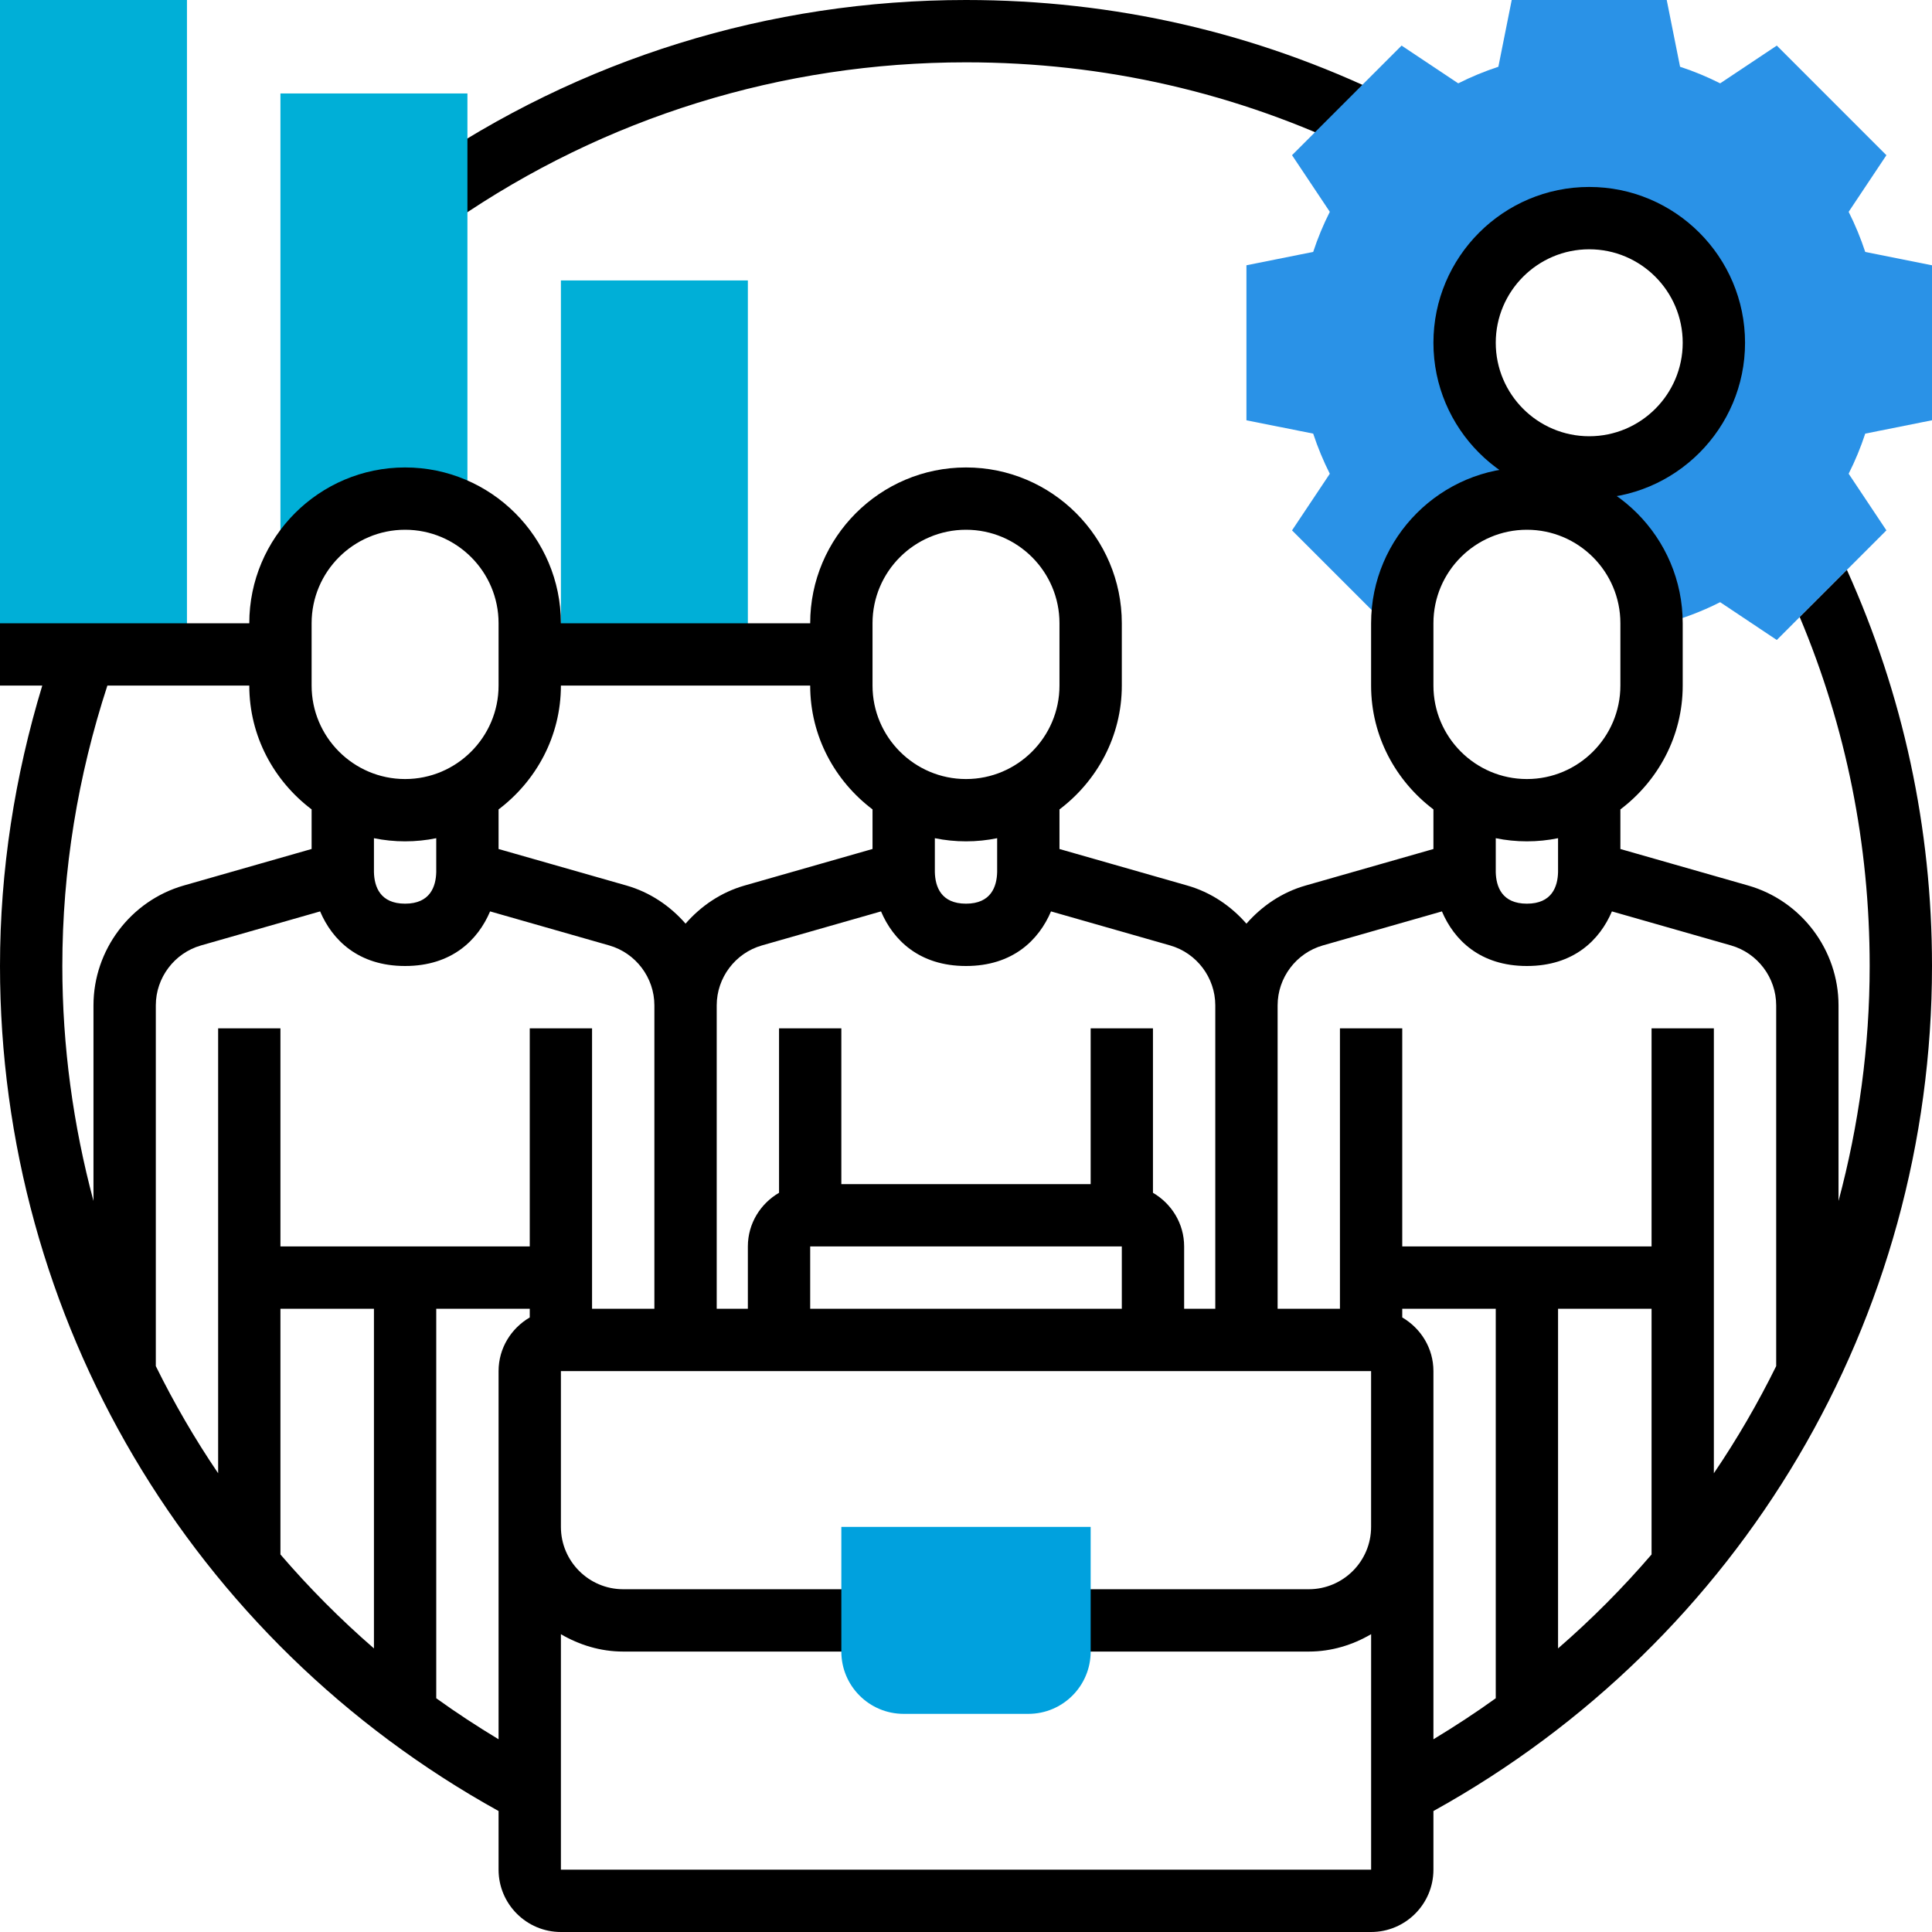 <?xml version="1.0" encoding="UTF-8"?> <svg xmlns="http://www.w3.org/2000/svg" xmlns:xlink="http://www.w3.org/1999/xlink" width="65px" height="65px" viewBox="0 0 65 65" version="1.1"><title>Group 8</title><g id="Page-1" stroke="none" stroke-width="1" fill="none" fill-rule="evenodd"><g id="Desktop-/-Cuesta-Blog-Categories" transform="translate(-981, -298)" fill-rule="nonzero"><g id="Group-8" transform="translate(981, 298)"><path d="M15.272,7.446 L14.082,5.72 C19.512,1.977 25.882,0 32.5,0 C37.472,0 42.244,1.093 46.683,3.251 L45.767,5.137 C41.615,3.12 37.152,2.097 32.5,2.097 C26.308,2.097 20.351,3.946 15.272,7.446 Z" id="Path" fill="#000000"></path><path d="M65,14.139 L65,8.925 L62.754,8.476 C62.601,8.013 62.415,7.561 62.196,7.127 L63.466,5.222 L59.779,1.534 L57.873,2.804 C57.438,2.584 56.987,2.398 56.524,2.246 L56.075,0 L50.86,0 L50.411,2.246 C49.947,2.399 49.496,2.584 49.061,2.804 L47.155,1.534 L43.469,5.221 L44.74,7.126 C44.521,7.56 44.333,8.012 44.181,8.475 L41.935,8.925 L41.935,14.14 L44.181,14.589 C44.334,15.053 44.521,15.505 44.74,15.939 L43.469,17.844 L46.549,20.924 L47.182,20.929 C47.203,18.631 49.069,16.774 51.371,16.774 C53.687,16.774 55.565,18.652 55.565,20.968 L55.565,21.004 L55.878,21.007 C56.571,20.832 57.24,20.581 57.873,20.26 L59.778,21.531 L63.466,17.843 L62.196,15.938 C62.415,15.504 62.602,15.052 62.754,14.588 L65,14.139 Z M53.468,15.726 C51.152,15.726 49.274,13.848 49.274,11.532 C49.274,9.216 51.152,7.339 53.468,7.339 C55.784,7.339 57.661,9.216 57.661,11.532 C57.661,13.848 55.784,15.726 53.468,15.726 Z" id="Shape" fill="#2A92E7"></path><path d="M53.468,16.774 C50.578,16.774 48.226,14.422 48.226,11.532 C48.226,8.642 50.578,6.29 53.468,6.29 C56.358,6.29 58.71,8.642 58.71,11.532 C58.71,14.422 56.358,16.774 53.468,16.774 Z M53.468,8.387 C51.734,8.387 50.323,9.798 50.323,11.532 C50.323,13.266 51.734,14.677 53.468,14.677 C55.202,14.677 56.613,13.266 56.613,11.532 C56.613,9.798 55.202,8.387 53.468,8.387 Z" id="Shape" fill="#000000"></path><g id="Group" fill="#00AFD7"><polygon id="Path" points="0 0 6.29 0 6.29 22.016 0 22.016"></polygon><polygon id="Path" points="18.871 9.435 25.161 9.435 25.161 22.016 18.871 22.016"></polygon><path d="M13.629,16.774 C14.396,16.774 15.107,16.995 15.726,17.356 L15.726,3.145 L9.435,3.145 L9.435,20.968 C9.435,18.652 11.313,16.774 13.629,16.774 Z" id="Path"></path></g><path d="M60.55,20.759 C62.111,24.472 62.903,28.414 62.903,32.5 C62.903,35.211 62.536,37.863 61.855,40.405 L61.855,33.824 C61.855,31.961 60.604,30.303 58.814,29.792 L54.516,28.564 L54.516,27.232 C55.782,26.274 56.613,24.77 56.613,23.066 L56.613,20.969 C56.613,18.079 54.261,15.727 51.371,15.727 C48.481,15.727 46.129,18.079 46.129,20.969 L46.129,23.066 C46.129,24.771 46.96,26.275 48.226,27.232 L48.226,28.564 L43.928,29.792 C43.134,30.018 42.456,30.48 41.935,31.076 C41.415,30.48 40.737,30.018 39.943,29.792 L35.645,28.564 L35.645,27.232 C36.911,26.274 37.742,24.77 37.742,23.066 L37.742,20.969 C37.742,18.079 35.39,15.727 32.5,15.727 C29.61,15.727 27.258,18.079 27.258,20.969 L18.871,20.969 C18.871,18.079 16.519,15.727 13.629,15.727 C10.739,15.727 8.387,18.079 8.387,20.969 L0,20.969 L0,23.066 L1.422,23.066 C0.497,26.114 0,29.277 0,32.5 C0,44.368 6.416,55.193 16.774,60.93 L16.774,62.903 C16.774,64.06 17.715,65 18.871,65 L46.129,65 C47.285,65 48.226,64.06 48.226,62.903 L48.226,60.93 C58.584,55.193 65,44.368 65,32.5 C65,27.847 64.029,23.37 62.137,19.173 L60.55,20.759 Z M48.226,20.968 C48.226,19.234 49.637,17.823 51.371,17.823 C53.105,17.823 54.516,19.234 54.516,20.968 L54.516,23.065 C54.516,24.798 53.105,26.21 51.371,26.21 C49.637,26.21 48.226,24.798 48.226,23.065 L48.226,20.968 Z M52.419,28.2 L52.419,29.342 C52.407,29.827 52.215,30.403 51.371,30.403 C50.527,30.403 50.335,29.827 50.323,29.342 L50.323,28.2 C50.661,28.27 51.013,28.306 51.371,28.306 C51.729,28.306 52.08,28.27 52.419,28.2 Z M39.367,31.808 C40.262,32.064 40.887,32.893 40.887,33.824 L40.887,44.032 L39.839,44.032 L39.839,41.935 C39.839,41.163 39.414,40.494 38.79,40.13 L38.79,34.597 L36.694,34.597 L36.694,39.839 L28.306,39.839 L28.306,34.597 L26.21,34.597 L26.21,40.13 C25.586,40.494 25.161,41.163 25.161,41.935 L25.161,44.032 L24.113,44.032 L24.113,33.824 C24.113,32.893 24.738,32.064 25.634,31.808 L29.641,30.663 C30.047,31.622 30.924,32.5 32.5,32.5 C34.076,32.5 34.953,31.622 35.36,30.663 L39.367,31.808 Z M37.742,41.935 L37.742,44.032 L27.258,44.032 L27.258,41.935 L37.742,41.935 Z M31.452,29.342 L31.452,28.2 C31.79,28.27 32.142,28.306 32.5,28.306 C32.858,28.306 33.21,28.27 33.548,28.2 L33.548,29.342 C33.536,29.827 33.344,30.403 32.5,30.403 C31.656,30.403 31.464,29.827 31.452,29.342 Z M29.355,20.968 C29.355,19.234 30.766,17.823 32.5,17.823 C34.234,17.823 35.645,19.234 35.645,20.968 L35.645,23.065 C35.645,24.798 34.234,26.21 32.5,26.21 C30.766,26.21 29.355,24.798 29.355,23.065 L29.355,20.968 Z M18.871,23.065 L27.258,23.065 C27.258,24.77 28.089,26.274 29.355,27.231 L29.355,28.563 L25.057,29.791 C24.263,30.017 23.585,30.478 23.065,31.075 C22.544,30.478 21.866,30.017 21.072,29.791 L16.774,28.564 L16.774,27.232 C18.04,26.274 18.871,24.77 18.871,23.065 Z M10.484,20.968 C10.484,19.234 11.895,17.823 13.629,17.823 C15.363,17.823 16.774,19.234 16.774,20.968 L16.774,23.065 C16.774,24.798 15.363,26.21 13.629,26.21 C11.895,26.21 10.484,24.798 10.484,23.065 L10.484,20.968 Z M14.677,28.2 L14.677,29.342 C14.665,29.827 14.473,30.403 13.629,30.403 C12.785,30.403 12.593,29.827 12.581,29.342 L12.581,28.2 C12.92,28.27 13.271,28.306 13.629,28.306 C13.987,28.306 14.339,28.27 14.677,28.2 Z M3.145,33.824 L3.145,40.405 C2.464,37.863 2.097,35.211 2.097,32.5 C2.097,29.269 2.621,26.103 3.613,23.065 L8.387,23.065 C8.387,24.77 9.218,26.274 10.484,27.231 L10.484,28.563 L6.186,29.791 C4.396,30.302 3.145,31.961 3.145,33.824 Z M12.581,55.459 C11.45,54.478 10.401,53.422 9.435,52.298 L9.435,44.032 L12.581,44.032 L12.581,55.459 Z M17.823,44.324 C17.199,44.688 16.774,45.357 16.774,46.129 L16.774,58.516 C16.054,58.081 15.353,57.623 14.677,57.136 L14.677,44.032 L17.823,44.032 L17.823,44.324 Z M17.823,34.597 L17.823,41.935 L9.435,41.935 L9.435,34.597 L7.339,34.597 L7.339,49.566 C6.558,48.415 5.858,47.21 5.242,45.961 L5.242,33.824 C5.242,32.893 5.867,32.064 6.763,31.808 L10.77,30.663 C11.176,31.622 12.053,32.5 13.629,32.5 C15.205,32.5 16.082,31.622 16.489,30.663 L20.496,31.808 C21.391,32.064 22.016,32.893 22.016,33.824 L22.016,44.032 L19.919,44.032 L19.919,34.597 L17.823,34.597 Z M18.871,62.903 L18.871,54.981 C19.49,55.342 20.2,55.565 20.968,55.565 L29.355,55.565 L29.355,53.468 L20.968,53.468 C19.811,53.468 18.871,52.527 18.871,51.371 L18.871,46.129 L46.129,46.129 L46.129,51.371 C46.129,52.527 45.189,53.468 44.032,53.468 L35.645,53.468 L35.645,55.565 L44.032,55.565 C44.8,55.565 45.511,55.342 46.13,54.98 L46.13,62.903 L18.871,62.903 Z M50.323,57.136 C49.647,57.623 48.946,58.081 48.226,58.516 L48.226,46.129 C48.226,45.357 47.801,44.688 47.177,44.324 L47.177,44.032 L50.323,44.032 L50.323,57.136 Z M55.565,52.298 C54.599,53.422 53.55,54.478 52.419,55.459 L52.419,44.032 L55.565,44.032 L55.565,52.298 Z M59.758,45.961 C59.142,47.21 58.442,48.415 57.661,49.566 L57.661,34.597 L55.565,34.597 L55.565,41.935 L47.177,41.935 L47.177,34.597 L45.081,34.597 L45.081,44.032 L42.984,44.032 L42.984,33.824 C42.984,32.893 43.609,32.064 44.505,31.808 L48.512,30.663 C48.918,31.622 49.795,32.5 51.371,32.5 C52.947,32.5 53.824,31.622 54.231,30.663 L58.238,31.808 C59.133,32.064 59.758,32.893 59.758,33.824 L59.758,45.961 Z" id="Shape" fill="#000000"></path><path d="M34.597,57.661 L30.403,57.661 C29.245,57.661 28.306,56.723 28.306,55.565 L28.306,51.371 L36.694,51.371 L36.694,55.565 C36.694,56.723 35.755,57.661 34.597,57.661 Z" id="Path" fill="#00A1DE"></path></g></g></g></svg> 